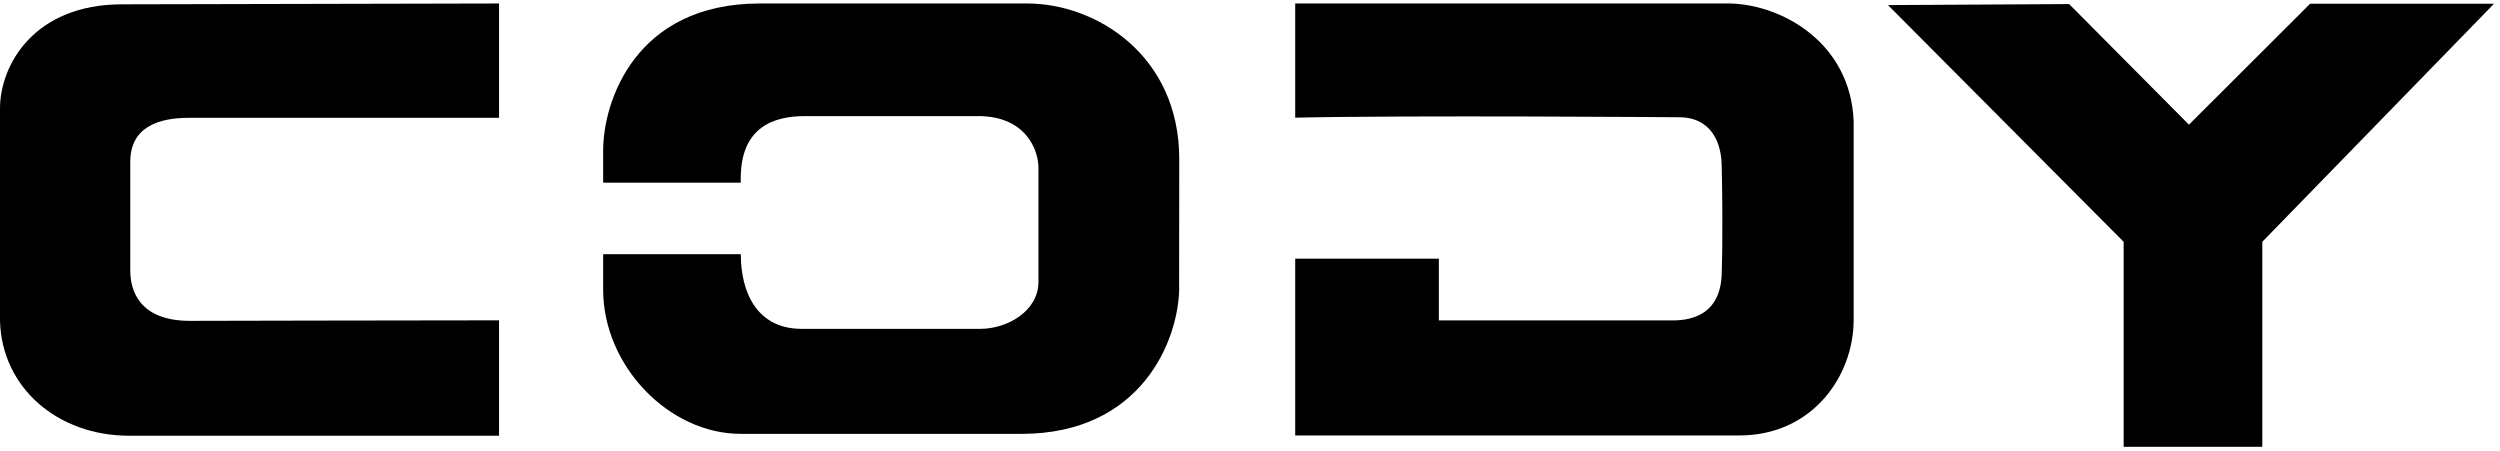 <svg width="349" height="63" viewBox="0 0 349 63" fill="none" xmlns="http://www.w3.org/2000/svg">
<path d="M288.853 0.569L305.578 17.404L322.488 0.525H348.162L315.818 33.755V62.371H296.462V33.755L263.564 0.71L288.853 0.569Z" fill="black"/>
<path d="M180.812 0.488V16.427C196.566 16.072 234.39 16.368 234.39 16.368C238.905 16.368 240.349 19.949 240.349 23.26C240.42 25.988 240.521 32.808 240.349 38.264C240.176 43.721 236.39 44.726 233.6 44.726H200.863V36.111H180.812V60.791H242.801C253.025 60.791 258.77 52.474 258.77 44.67V16.927C258.352 6.068 248.923 0.705 241.609 0.488H180.812Z" fill="black"/>
<path d="M84.2 25.504H103.416C103.154 17.54 108.243 16.208 112.401 16.208H136.469C143.13 16.16 145.052 20.879 144.969 23.666V39.358C144.969 43.385 140.673 45.906 136.858 45.906H111.902C105.698 45.906 103.416 40.856 103.416 35.487H84.2V40.445C84.2 51.056 93.365 60.568 103.416 60.568H142.594C159.37 60.568 164.623 47.442 164.623 39.979C164.581 41.019 164.623 39.979 164.623 22.197C164.623 7.739 153.051 0.486 143.397 0.486L106.076 0.486C88.648 0.486 84.2 14.212 84.2 21.012V25.504Z" fill="black"/>
<path d="M69.667 16.448V0.486C57.188 0.525 17.031 0.603 17.031 0.603C4.775 0.603 0 9.056 0 15.155L3.43481e-06 44.791C0.248 54.145 8.066 60.826 17.999 60.826H69.667V44.717C58.4 44.717 26.534 44.791 26.534 44.791C19.319 44.791 18.187 40.408 18.187 37.778V22.578C18.187 17.649 22.271 16.448 26.353 16.448H69.667Z" fill="black"/>
</svg>
